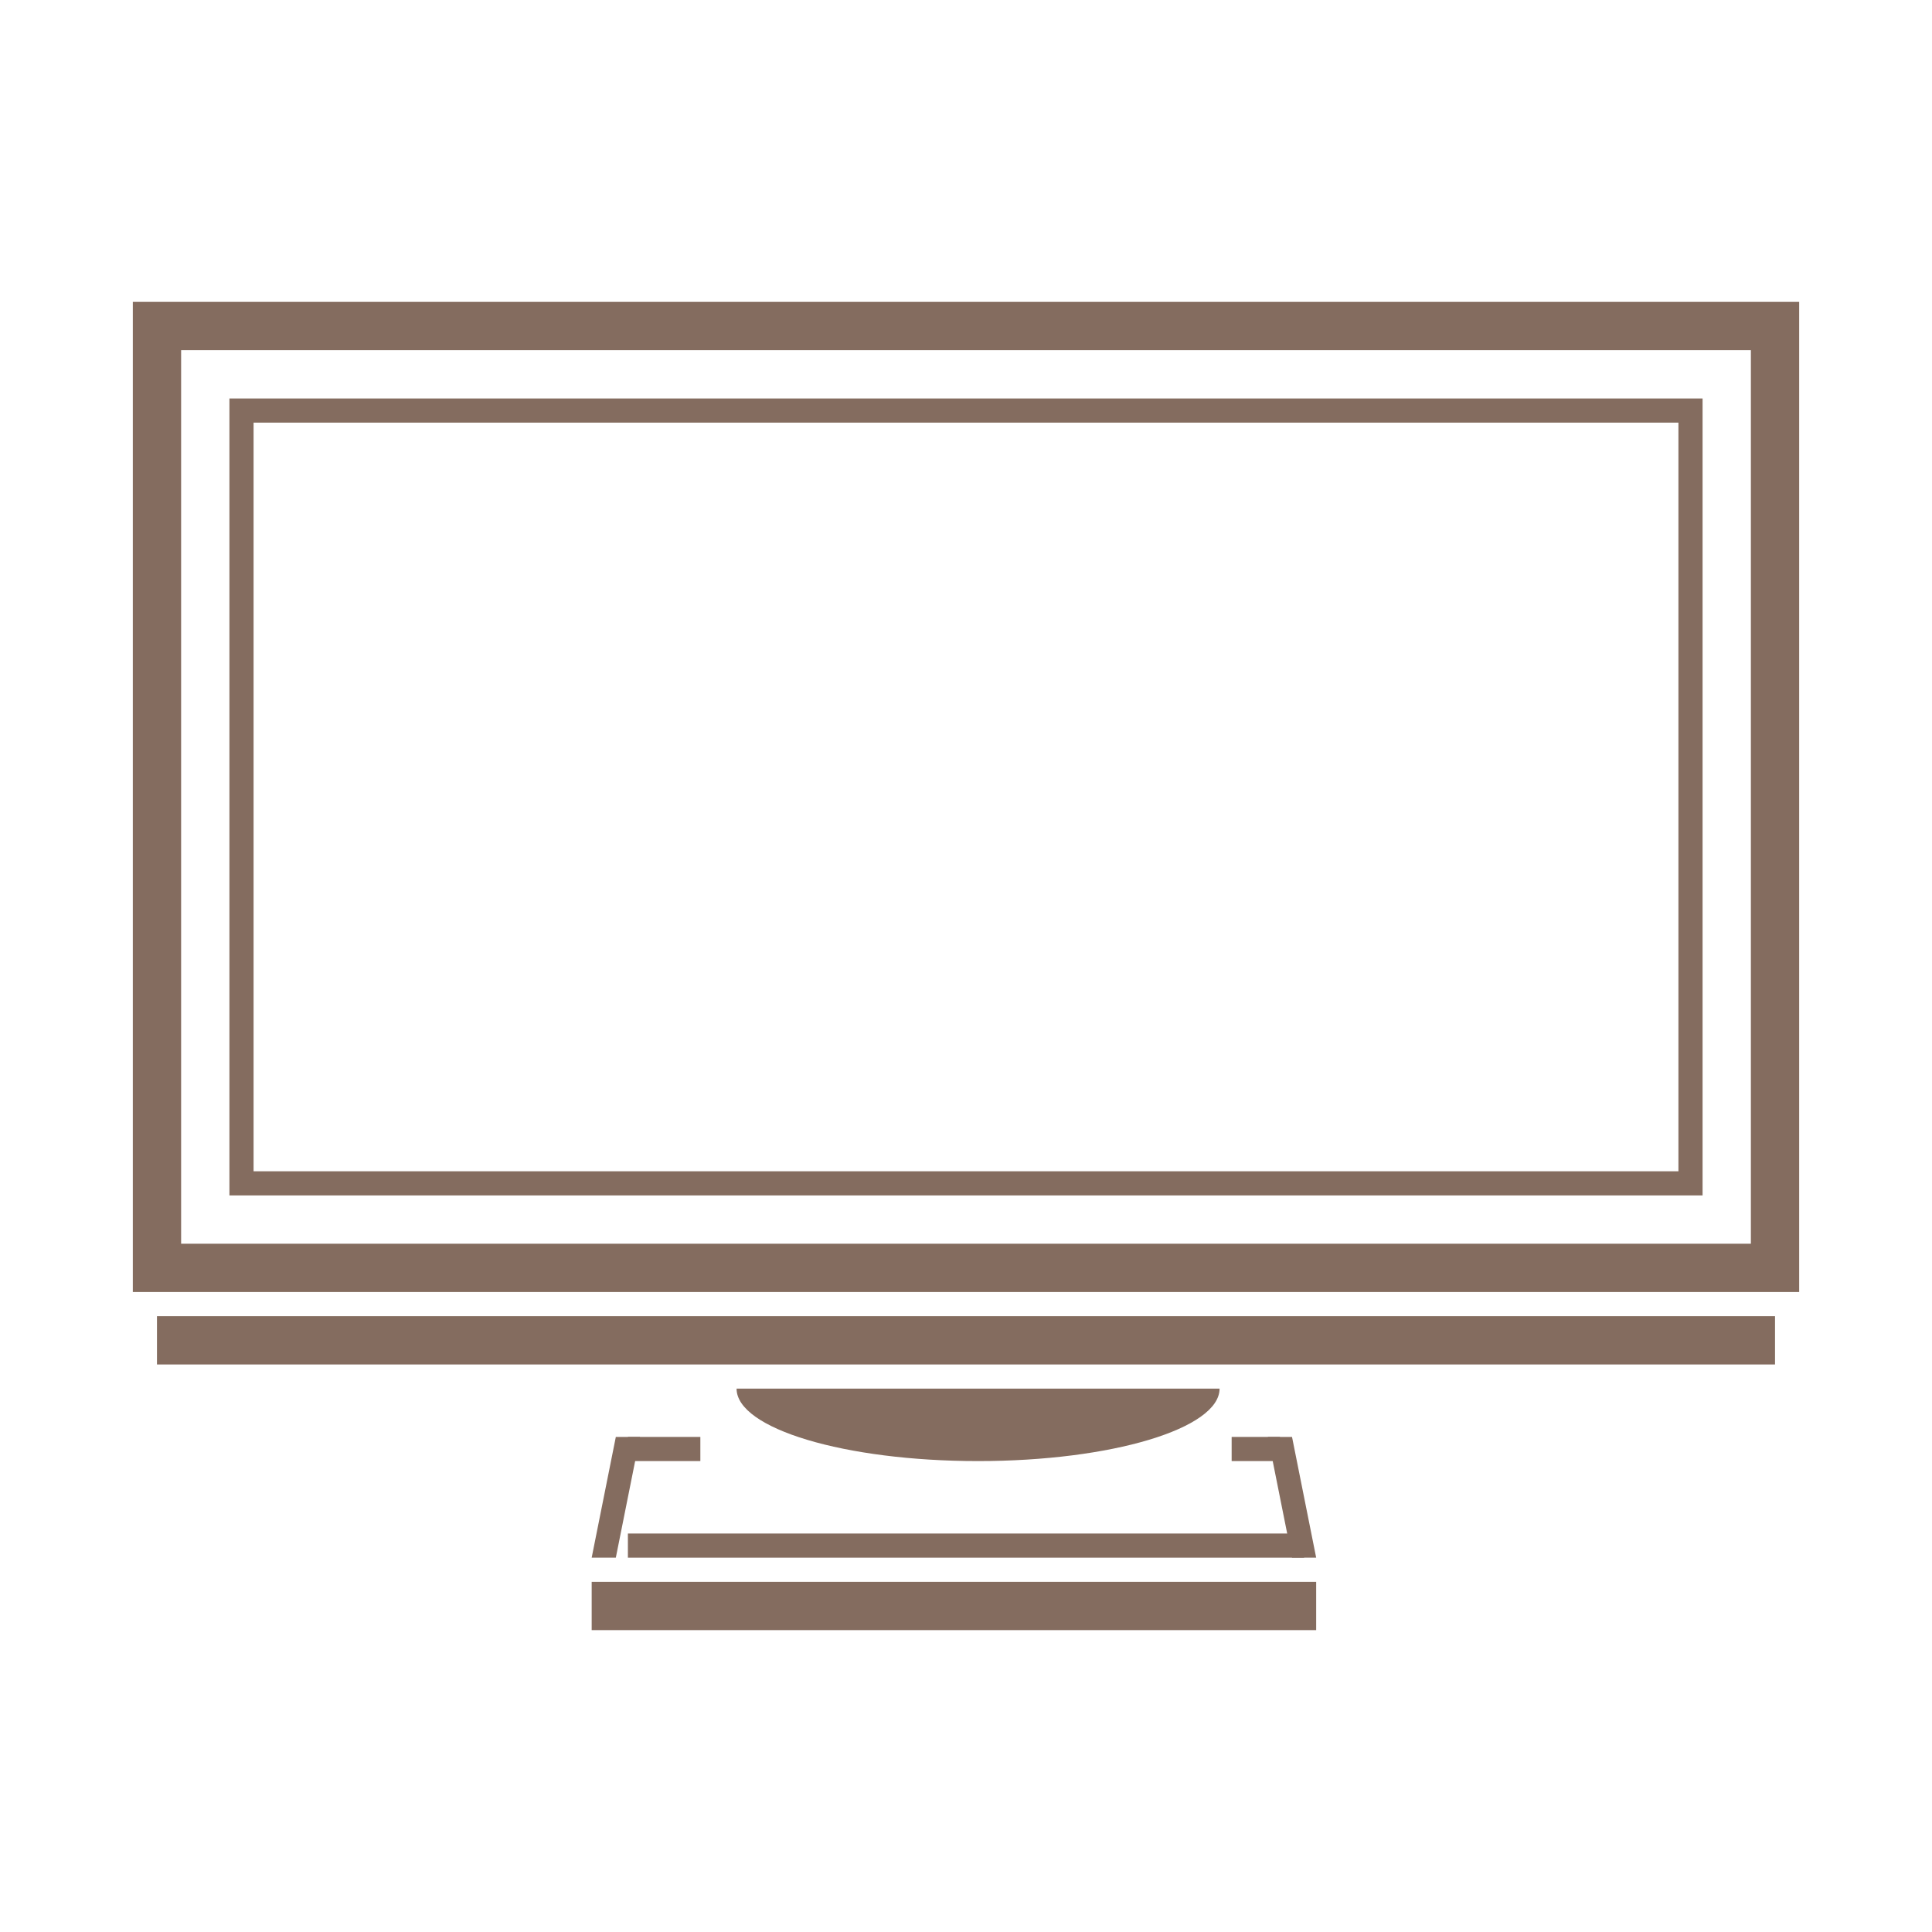 <svg xmlns="http://www.w3.org/2000/svg" width="60" height="60" viewBox="0 0 60 60"><g data-name="05_1"><g data-name="グループ 3241" fill="none"><g data-name="グループ 3240"><g data-name="長方形 3504" stroke="#846c5f" stroke-width="1.5"><path d="M4.125 9.375h51.75v30.75H4.125z" stroke="none"/><path d="M4.875 10.125h50.25v29.25H4.875z"/></g><g data-name="長方形 3505" transform="translate(4.125 40.875)" stroke="#846c5f" stroke-width="1.5"><path d="M0 0h51.75v1.5H0z" stroke="none"/><rect x=".75" y=".75" width="50.25"/></g><g data-name="長方形 3506" stroke="#846c5f" stroke-width=".75"><path d="M7.125 12.375h45.75v24.75H7.125z" stroke="none"/><path d="M7.5 12.75h45v24h-45z"/></g><g data-name="長方形 3507" stroke="#846c5f" stroke-width=".75"><path d="M18.375 49.125h22.5v1.5h-22.5z" stroke="none"/><path d="M18.75 49.5H40.5v.75H18.75z"/></g><g data-name="パス 2943"><path d="M19.875 44.625l-.75 3.75h-.75l.75-3.75z"/><path d="M19.125 44.625h.75l-.75 3.75h-.75l.75-3.75z" fill="#846c5f"/></g><g data-name="パス 2944"><path d="M40.875 48.375l-.75-3.75h-.75l.75 3.75z"/><path d="M40.875 48.375h-.75l-.75-3.75h.75l.75 3.75z" fill="#846c5f"/></g><g data-name="長方形 3508" transform="translate(19.125 44.625)" stroke="#846c5f" stroke-width=".75"><path d="M0 0h3v.75H0z" stroke="none"/><rect x=".375" y=".375" width="2.25"/></g><g data-name="長方形 3509" transform="translate(37.875 44.625)" stroke="#846c5f" stroke-width=".75"><path d="M0 0h2.25v.75H0z" stroke="none"/><rect x=".375" y=".375" width="1.5"/></g><g data-name="長方形 3510" transform="translate(19.125 47.625)" stroke="#846c5f" stroke-width=".75"><path d="M0 0h21.75v.75H0z" stroke="none"/><rect x=".375" y=".375" width="21"/></g><g data-name="パス 2945" stroke-miterlimit="10"><path d="M37.875 43.125c0 1.242-3.358 2.25-7.5 2.25s-7.5-1.008-7.5-2.25z"/><path d="M22.875 43.125h15c0 1.242-3.358 2.25-7.5 2.25-4.142 0-7.5-1.008-7.5-2.25z" fill="#846c5f"/></g></g><path data-name="長方形 3511" d="M0 0h60v60H0z"/></g></g></svg>